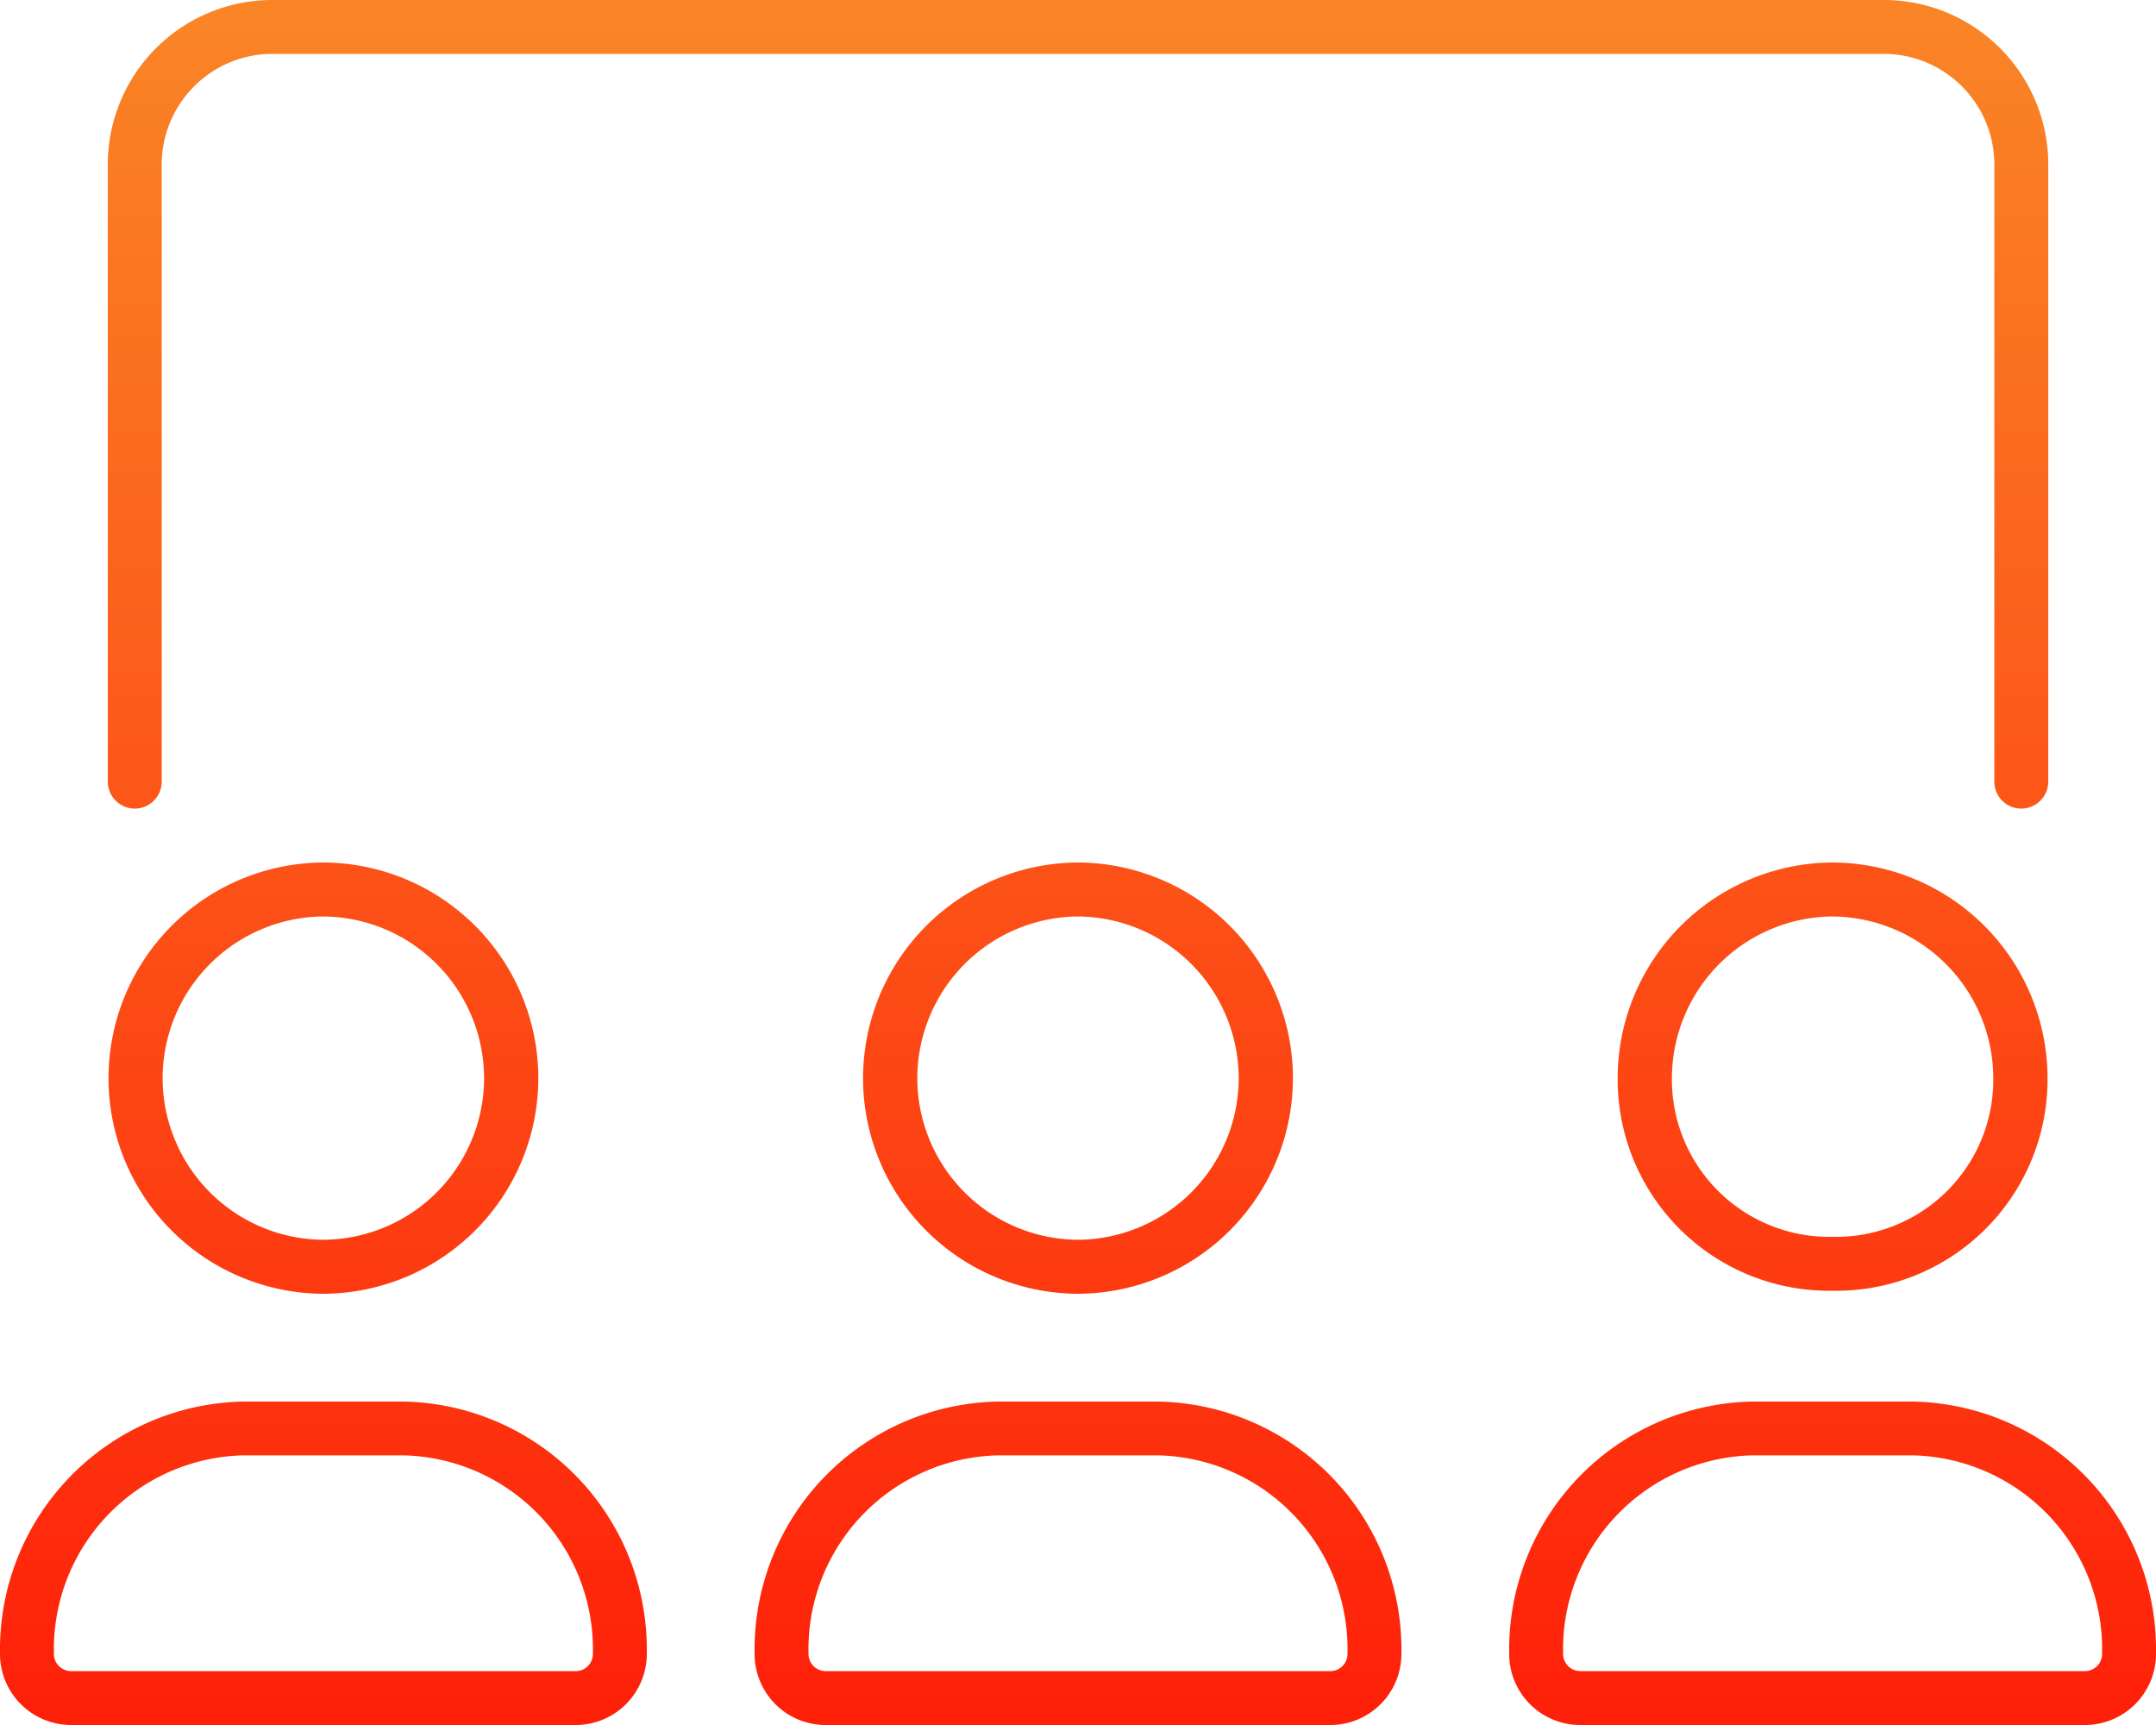 <svg height="60" viewBox="0 0 75 60" width="75" xmlns="http://www.w3.org/2000/svg" xmlns:xlink="http://www.w3.org/1999/xlink"><linearGradient id="a" gradientUnits="objectBoundingBox" x1=".5" x2=".5" y2="1"><stop offset="0" stop-color="#fa8526"/><stop offset="1" stop-color="#fe2009"/></linearGradient><path d="m26.25-22.5a7.51 7.51 0 0 0 -7.477 7.5 7.353 7.353 0 0 0 7.477 7.395 7.353 7.353 0 0 0 7.477-7.395 7.51 7.51 0 0 0 -7.477-7.5zm.012 13.02a5.474 5.474 0 0 1 -5.602-5.52 5.634 5.634 0 0 1 5.593-5.623 5.638 5.638 0 0 1 5.587 5.623 5.468 5.468 0 0 1 -5.578 5.52zm-59.074-14.895a.938.938 0 0 0 .938-.937v-21.372a3.853 3.853 0 0 1 3.75-3.941h56.25a3.853 3.853 0 0 1 3.75 3.941v21.371a.938.938 0 0 0 .938.938.939.939 0 0 0 .938-.937v-21.372a5.726 5.726 0 0 0 -5.627-5.816h-56.25a5.726 5.726 0 0 0 -5.625 5.816v21.371a.939.939 0 0 0 .938.938zm25.335 9.375a7.5 7.5 0 0 0 7.477 7.5 7.506 7.506 0 0 0 7.477-7.5 7.51 7.51 0 0 0 -7.477-7.5 7.51 7.51 0 0 0 -7.477 7.5zm13.067 0a5.63 5.63 0 0 1 -5.59 5.623 5.624 5.624 0 0 1 -5.59-5.623 5.634 5.634 0 0 1 5.59-5.623 5.638 5.638 0 0 1 5.59 5.623zm-2.801 11.25h-5.566a8.623 8.623 0 0 0 -8.473 8.75 2.471 2.471 0 0 0 2.438 2.5h17.612a2.473 2.473 0 0 0 2.45-2.5 8.621 8.621 0 0 0 -8.461-8.75zm6.024 9.375h-17.625a.6.6 0 0 1 -.563-.625 6.744 6.744 0 0 1 6.6-6.879h5.564a6.742 6.742 0 0 1 6.586 6.879.6.6 0 0 1 -.562.625zm20.226-9.375h-5.566a8.623 8.623 0 0 0 -8.473 8.75 2.471 2.471 0 0 0 2.438 2.5h17.613a2.473 2.473 0 0 0 2.449-2.5 8.621 8.621 0 0 0 -8.461-8.75zm6.023 9.375h-17.613a.6.6 0 0 1 -.574-.625 6.744 6.744 0 0 1 6.6-6.879h5.566a6.742 6.742 0 0 1 6.584 6.879.6.6 0 0 1 -.562.625zm-58.523-9.375h-5.566a8.625 8.625 0 0 0 -8.473 8.75 2.475 2.475 0 0 0 2.441 2.5h17.613a2.473 2.473 0 0 0 2.446-2.5 8.621 8.621 0 0 0 -8.461-8.75zm6.023 9.375h-17.621a.6.6 0 0 1 -.566-.625 6.745 6.745 0 0 1 6.592-6.879h5.566a6.743 6.743 0 0 1 6.592 6.879.6.6 0 0 1 -.563.625zm-16.287-20.625a7.5 7.5 0 0 0 7.475 7.5 7.506 7.506 0 0 0 7.477-7.5 7.51 7.51 0 0 0 -7.477-7.5 7.507 7.507 0 0 0 -7.475 7.5zm13.065 0a5.63 5.63 0 0 1 -5.586 5.623 5.628 5.628 0 0 1 -5.597-5.623 5.634 5.634 0 0 1 5.593-5.623 5.638 5.638 0 0 1 5.59 5.623z" fill="url(#a)" transform="translate(37.5 52.5)"/></svg>